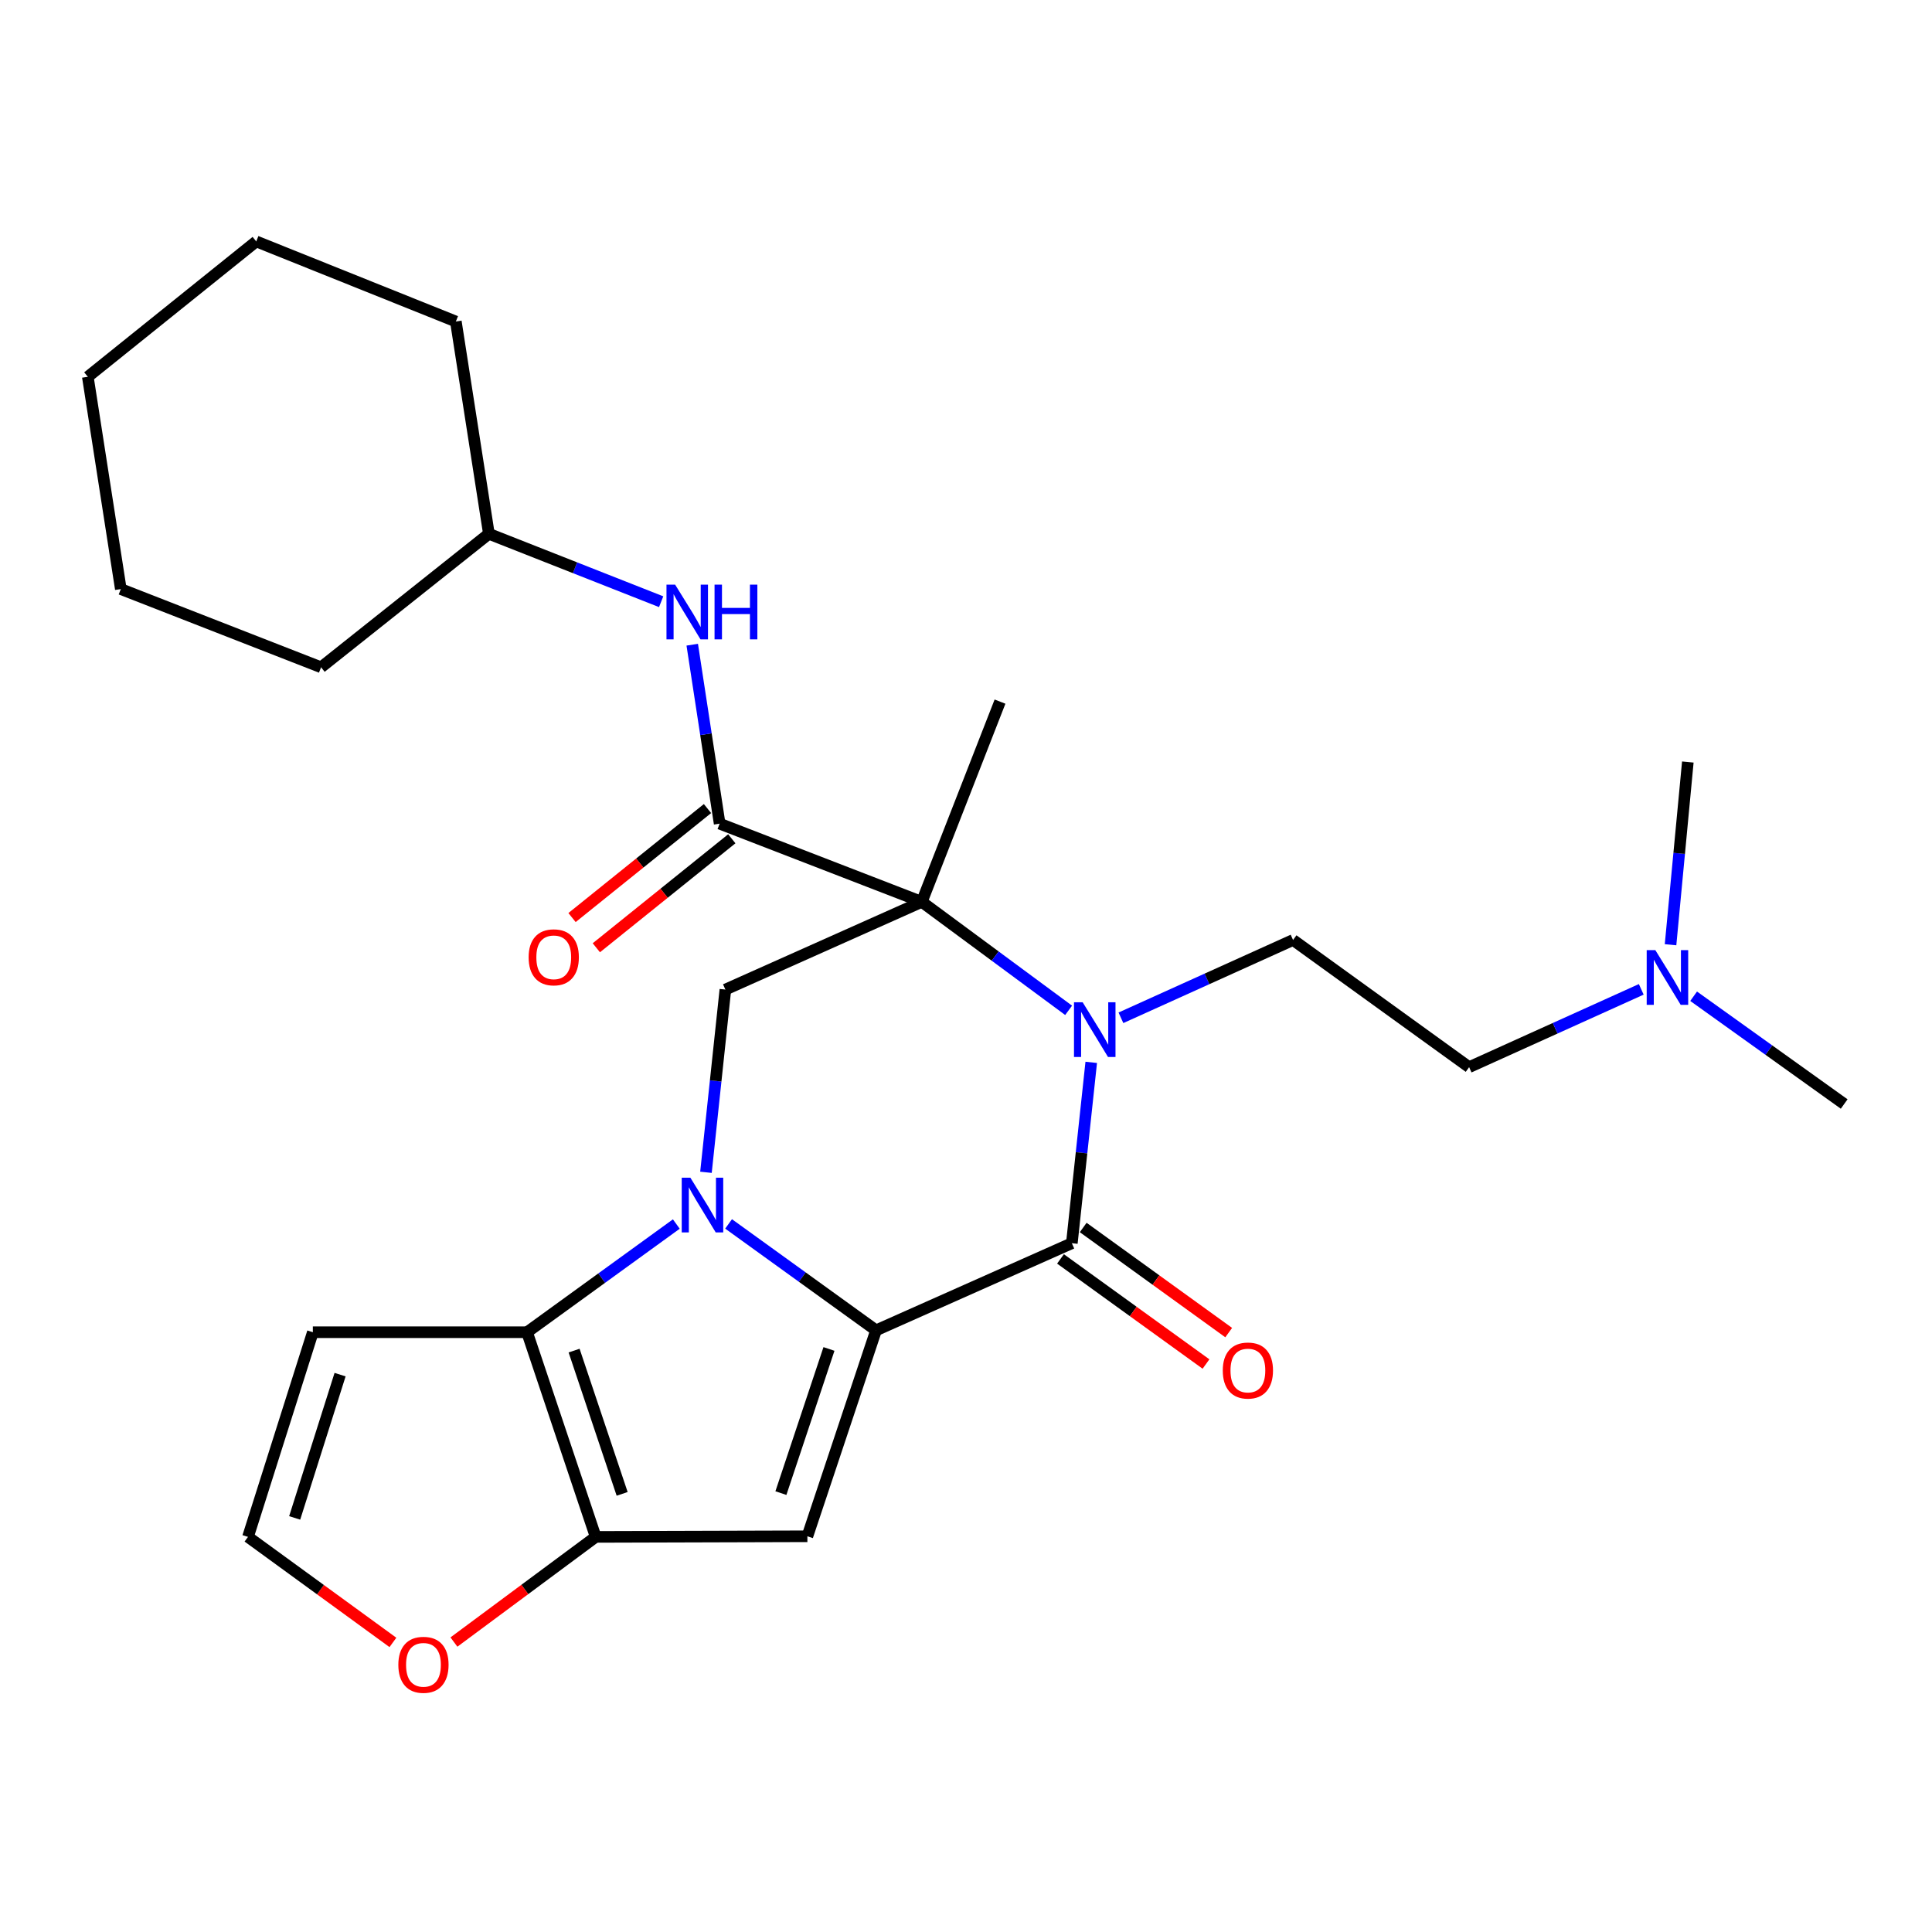 <?xml version='1.0' encoding='iso-8859-1'?>
<svg version='1.1' baseProfile='full'
              xmlns='http://www.w3.org/2000/svg'
                      xmlns:rdkit='http://www.rdkit.org/xml'
                      xmlns:xlink='http://www.w3.org/1999/xlink'
                  xml:space='preserve'
width='1000px' height='1000px' viewBox='0 0 1000 1000'>
<!-- END OF HEADER -->
<rect style='opacity:1.0;fill:#FFFFFF;stroke:none' width='1000' height='1000' x='0' y='0'> </rect>
<path class='bond-0' d='M 377.113,633.495 L 415.277,661.036' style='fill:none;fill-rule:evenodd;stroke:#0000FF;stroke-width:6px;stroke-linecap:butt;stroke-linejoin:miter;stroke-opacity:1' />
<path class='bond-0' d='M 415.277,661.036 L 453.442,688.577' style='fill:none;fill-rule:evenodd;stroke:#000000;stroke-width:6px;stroke-linecap:butt;stroke-linejoin:miter;stroke-opacity:1' />
<path class='bond-5' d='M 350.059,633.561 L 311.427,661.56' style='fill:none;fill-rule:evenodd;stroke:#0000FF;stroke-width:6px;stroke-linecap:butt;stroke-linejoin:miter;stroke-opacity:1' />
<path class='bond-5' d='M 311.427,661.56 L 272.794,689.558' style='fill:none;fill-rule:evenodd;stroke:#000000;stroke-width:6px;stroke-linecap:butt;stroke-linejoin:miter;stroke-opacity:1' />
<path class='bond-8' d='M 365.405,606.781 L 370.43,559.49' style='fill:none;fill-rule:evenodd;stroke:#0000FF;stroke-width:6px;stroke-linecap:butt;stroke-linejoin:miter;stroke-opacity:1' />
<path class='bond-8' d='M 370.43,559.49 L 375.454,512.2' style='fill:none;fill-rule:evenodd;stroke:#000000;stroke-width:6px;stroke-linecap:butt;stroke-linejoin:miter;stroke-opacity:1' />
<path class='bond-3' d='M 453.442,688.577 L 554.786,643.479' style='fill:none;fill-rule:evenodd;stroke:#000000;stroke-width:6px;stroke-linecap:butt;stroke-linejoin:miter;stroke-opacity:1' />
<path class='bond-4' d='M 453.442,688.577 L 417.899,795.173' style='fill:none;fill-rule:evenodd;stroke:#000000;stroke-width:6px;stroke-linecap:butt;stroke-linejoin:miter;stroke-opacity:1' />
<path class='bond-4' d='M 429.072,698.219 L 404.192,772.836' style='fill:none;fill-rule:evenodd;stroke:#000000;stroke-width:6px;stroke-linecap:butt;stroke-linejoin:miter;stroke-opacity:1' />
<path class='bond-1' d='M 477.111,466.801 L 375.454,512.2' style='fill:none;fill-rule:evenodd;stroke:#000000;stroke-width:6px;stroke-linecap:butt;stroke-linejoin:miter;stroke-opacity:1' />
<path class='bond-2' d='M 477.111,466.801 L 515.113,494.874' style='fill:none;fill-rule:evenodd;stroke:#000000;stroke-width:6px;stroke-linecap:butt;stroke-linejoin:miter;stroke-opacity:1' />
<path class='bond-2' d='M 515.113,494.874 L 553.115,522.947' style='fill:none;fill-rule:evenodd;stroke:#0000FF;stroke-width:6px;stroke-linecap:butt;stroke-linejoin:miter;stroke-opacity:1' />
<path class='bond-7' d='M 477.111,466.801 L 372.489,426.33' style='fill:none;fill-rule:evenodd;stroke:#000000;stroke-width:6px;stroke-linecap:butt;stroke-linejoin:miter;stroke-opacity:1' />
<path class='bond-16' d='M 477.111,466.801 L 517.604,363.16' style='fill:none;fill-rule:evenodd;stroke:#000000;stroke-width:6px;stroke-linecap:butt;stroke-linejoin:miter;stroke-opacity:1' />
<path class='bond-9' d='M 580.194,526.809 L 624.74,506.672' style='fill:none;fill-rule:evenodd;stroke:#0000FF;stroke-width:6px;stroke-linecap:butt;stroke-linejoin:miter;stroke-opacity:1' />
<path class='bond-9' d='M 624.74,506.672 L 669.287,486.535' style='fill:none;fill-rule:evenodd;stroke:#000000;stroke-width:6px;stroke-linecap:butt;stroke-linejoin:miter;stroke-opacity:1' />
<path class='bond-28' d='M 564.822,549.876 L 559.804,596.678' style='fill:none;fill-rule:evenodd;stroke:#0000FF;stroke-width:6px;stroke-linecap:butt;stroke-linejoin:miter;stroke-opacity:1' />
<path class='bond-28' d='M 559.804,596.678 L 554.786,643.479' style='fill:none;fill-rule:evenodd;stroke:#000000;stroke-width:6px;stroke-linecap:butt;stroke-linejoin:miter;stroke-opacity:1' />
<path class='bond-14' d='M 548.911,651.613 L 586.566,678.815' style='fill:none;fill-rule:evenodd;stroke:#000000;stroke-width:6px;stroke-linecap:butt;stroke-linejoin:miter;stroke-opacity:1' />
<path class='bond-14' d='M 586.566,678.815 L 624.221,706.016' style='fill:none;fill-rule:evenodd;stroke:#FF0000;stroke-width:6px;stroke-linecap:butt;stroke-linejoin:miter;stroke-opacity:1' />
<path class='bond-14' d='M 560.662,635.345 L 598.317,662.547' style='fill:none;fill-rule:evenodd;stroke:#000000;stroke-width:6px;stroke-linecap:butt;stroke-linejoin:miter;stroke-opacity:1' />
<path class='bond-14' d='M 598.317,662.547 L 635.973,689.748' style='fill:none;fill-rule:evenodd;stroke:#FF0000;stroke-width:6px;stroke-linecap:butt;stroke-linejoin:miter;stroke-opacity:1' />
<path class='bond-27' d='M 417.899,795.173 L 308.326,795.496' style='fill:none;fill-rule:evenodd;stroke:#000000;stroke-width:6px;stroke-linecap:butt;stroke-linejoin:miter;stroke-opacity:1' />
<path class='bond-6' d='M 272.794,689.558 L 308.326,795.496' style='fill:none;fill-rule:evenodd;stroke:#000000;stroke-width:6px;stroke-linecap:butt;stroke-linejoin:miter;stroke-opacity:1' />
<path class='bond-6' d='M 297.151,699.067 L 322.023,773.224' style='fill:none;fill-rule:evenodd;stroke:#000000;stroke-width:6px;stroke-linecap:butt;stroke-linejoin:miter;stroke-opacity:1' />
<path class='bond-10' d='M 272.794,689.558 L 161.928,689.558' style='fill:none;fill-rule:evenodd;stroke:#000000;stroke-width:6px;stroke-linecap:butt;stroke-linejoin:miter;stroke-opacity:1' />
<path class='bond-12' d='M 308.326,795.496 L 271.64,822.708' style='fill:none;fill-rule:evenodd;stroke:#000000;stroke-width:6px;stroke-linecap:butt;stroke-linejoin:miter;stroke-opacity:1' />
<path class='bond-12' d='M 271.64,822.708 L 234.953,849.92' style='fill:none;fill-rule:evenodd;stroke:#FF0000;stroke-width:6px;stroke-linecap:butt;stroke-linejoin:miter;stroke-opacity:1' />
<path class='bond-11' d='M 372.489,426.33 L 365.396,380.015' style='fill:none;fill-rule:evenodd;stroke:#000000;stroke-width:6px;stroke-linecap:butt;stroke-linejoin:miter;stroke-opacity:1' />
<path class='bond-11' d='M 365.396,380.015 L 358.302,333.699' style='fill:none;fill-rule:evenodd;stroke:#0000FF;stroke-width:6px;stroke-linecap:butt;stroke-linejoin:miter;stroke-opacity:1' />
<path class='bond-15' d='M 366.199,418.512 L 331.141,446.719' style='fill:none;fill-rule:evenodd;stroke:#000000;stroke-width:6px;stroke-linecap:butt;stroke-linejoin:miter;stroke-opacity:1' />
<path class='bond-15' d='M 331.141,446.719 L 296.084,474.926' style='fill:none;fill-rule:evenodd;stroke:#FF0000;stroke-width:6px;stroke-linecap:butt;stroke-linejoin:miter;stroke-opacity:1' />
<path class='bond-15' d='M 378.779,434.148 L 343.722,462.355' style='fill:none;fill-rule:evenodd;stroke:#000000;stroke-width:6px;stroke-linecap:butt;stroke-linejoin:miter;stroke-opacity:1' />
<path class='bond-15' d='M 343.722,462.355 L 308.664,490.561' style='fill:none;fill-rule:evenodd;stroke:#FF0000;stroke-width:6px;stroke-linecap:butt;stroke-linejoin:miter;stroke-opacity:1' />
<path class='bond-17' d='M 669.287,486.535 L 760.419,552.358' style='fill:none;fill-rule:evenodd;stroke:#000000;stroke-width:6px;stroke-linecap:butt;stroke-linejoin:miter;stroke-opacity:1' />
<path class='bond-13' d='M 161.928,689.558 L 128.359,795.496' style='fill:none;fill-rule:evenodd;stroke:#000000;stroke-width:6px;stroke-linecap:butt;stroke-linejoin:miter;stroke-opacity:1' />
<path class='bond-13' d='M 176.024,711.511 L 152.525,785.668' style='fill:none;fill-rule:evenodd;stroke:#000000;stroke-width:6px;stroke-linecap:butt;stroke-linejoin:miter;stroke-opacity:1' />
<path class='bond-19' d='M 342.211,311.447 L 297.63,293.872' style='fill:none;fill-rule:evenodd;stroke:#0000FF;stroke-width:6px;stroke-linecap:butt;stroke-linejoin:miter;stroke-opacity:1' />
<path class='bond-19' d='M 297.63,293.872 L 253.049,276.298' style='fill:none;fill-rule:evenodd;stroke:#000000;stroke-width:6px;stroke-linecap:butt;stroke-linejoin:miter;stroke-opacity:1' />
<path class='bond-29' d='M 203.37,850.111 L 165.864,822.804' style='fill:none;fill-rule:evenodd;stroke:#FF0000;stroke-width:6px;stroke-linecap:butt;stroke-linejoin:miter;stroke-opacity:1' />
<path class='bond-29' d='M 165.864,822.804 L 128.359,795.496' style='fill:none;fill-rule:evenodd;stroke:#000000;stroke-width:6px;stroke-linecap:butt;stroke-linejoin:miter;stroke-opacity:1' />
<path class='bond-18' d='M 760.419,552.358 L 804.965,532.221' style='fill:none;fill-rule:evenodd;stroke:#000000;stroke-width:6px;stroke-linecap:butt;stroke-linejoin:miter;stroke-opacity:1' />
<path class='bond-18' d='M 804.965,532.221 L 849.512,512.084' style='fill:none;fill-rule:evenodd;stroke:#0000FF;stroke-width:6px;stroke-linecap:butt;stroke-linejoin:miter;stroke-opacity:1' />
<path class='bond-20' d='M 876.62,515.657 L 915.583,543.546' style='fill:none;fill-rule:evenodd;stroke:#0000FF;stroke-width:6px;stroke-linecap:butt;stroke-linejoin:miter;stroke-opacity:1' />
<path class='bond-20' d='M 915.583,543.546 L 954.545,571.434' style='fill:none;fill-rule:evenodd;stroke:#000000;stroke-width:6px;stroke-linecap:butt;stroke-linejoin:miter;stroke-opacity:1' />
<path class='bond-21' d='M 864.672,488.995 L 869.143,441.708' style='fill:none;fill-rule:evenodd;stroke:#0000FF;stroke-width:6px;stroke-linecap:butt;stroke-linejoin:miter;stroke-opacity:1' />
<path class='bond-21' d='M 869.143,441.708 L 873.615,394.421' style='fill:none;fill-rule:evenodd;stroke:#000000;stroke-width:6px;stroke-linecap:butt;stroke-linejoin:miter;stroke-opacity:1' />
<path class='bond-22' d='M 253.049,276.298 L 166.187,345.388' style='fill:none;fill-rule:evenodd;stroke:#000000;stroke-width:6px;stroke-linecap:butt;stroke-linejoin:miter;stroke-opacity:1' />
<path class='bond-23' d='M 253.049,276.298 L 235.947,166.413' style='fill:none;fill-rule:evenodd;stroke:#000000;stroke-width:6px;stroke-linecap:butt;stroke-linejoin:miter;stroke-opacity:1' />
<path class='bond-25' d='M 166.187,345.388 L 62.535,304.906' style='fill:none;fill-rule:evenodd;stroke:#000000;stroke-width:6px;stroke-linecap:butt;stroke-linejoin:miter;stroke-opacity:1' />
<path class='bond-24' d='M 235.947,166.413 L 132.629,124.961' style='fill:none;fill-rule:evenodd;stroke:#000000;stroke-width:6px;stroke-linecap:butt;stroke-linejoin:miter;stroke-opacity:1' />
<path class='bond-26' d='M 132.629,124.961 L 45.455,195.032' style='fill:none;fill-rule:evenodd;stroke:#000000;stroke-width:6px;stroke-linecap:butt;stroke-linejoin:miter;stroke-opacity:1' />
<path class='bond-30' d='M 62.535,304.906 L 45.455,195.032' style='fill:none;fill-rule:evenodd;stroke:#000000;stroke-width:6px;stroke-linecap:butt;stroke-linejoin:miter;stroke-opacity:1' />
<path  class='atom-0' d='M 357.343 609.586
L 366.623 624.586
Q 367.543 626.066, 369.023 628.746
Q 370.503 631.426, 370.583 631.586
L 370.583 609.586
L 374.343 609.586
L 374.343 637.906
L 370.463 637.906
L 360.503 621.506
Q 359.343 619.586, 358.103 617.386
Q 356.903 615.186, 356.543 614.506
L 356.543 637.906
L 352.863 637.906
L 352.863 609.586
L 357.343 609.586
' fill='#0000FF'/>
<path  class='atom-3' d='M 560.378 518.777
L 569.658 533.777
Q 570.578 535.257, 572.058 537.937
Q 573.538 540.617, 573.618 540.777
L 573.618 518.777
L 577.378 518.777
L 577.378 547.097
L 573.498 547.097
L 563.538 530.697
Q 562.378 528.777, 561.138 526.577
Q 559.938 524.377, 559.578 523.697
L 559.578 547.097
L 555.898 547.097
L 555.898 518.777
L 560.378 518.777
' fill='#0000FF'/>
<path  class='atom-12' d='M 349.449 302.609
L 358.729 317.609
Q 359.649 319.089, 361.129 321.769
Q 362.609 324.449, 362.689 324.609
L 362.689 302.609
L 366.449 302.609
L 366.449 330.929
L 362.569 330.929
L 352.609 314.529
Q 351.449 312.609, 350.209 310.409
Q 349.009 308.209, 348.649 307.529
L 348.649 330.929
L 344.969 330.929
L 344.969 302.609
L 349.449 302.609
' fill='#0000FF'/>
<path  class='atom-12' d='M 369.849 302.609
L 373.689 302.609
L 373.689 314.649
L 388.169 314.649
L 388.169 302.609
L 392.009 302.609
L 392.009 330.929
L 388.169 330.929
L 388.169 317.849
L 373.689 317.849
L 373.689 330.929
L 369.849 330.929
L 369.849 302.609
' fill='#0000FF'/>
<path  class='atom-13' d='M 206.179 861.701
Q 206.179 854.901, 209.539 851.101
Q 212.899 847.301, 219.179 847.301
Q 225.459 847.301, 228.819 851.101
Q 232.179 854.901, 232.179 861.701
Q 232.179 868.581, 228.779 872.501
Q 225.379 876.381, 219.179 876.381
Q 212.939 876.381, 209.539 872.501
Q 206.179 868.621, 206.179 861.701
M 219.179 873.181
Q 223.499 873.181, 225.819 870.301
Q 228.179 867.381, 228.179 861.701
Q 228.179 856.141, 225.819 853.341
Q 223.499 850.501, 219.179 850.501
Q 214.859 850.501, 212.499 853.301
Q 210.179 856.101, 210.179 861.701
Q 210.179 867.421, 212.499 870.301
Q 214.859 873.181, 219.179 873.181
' fill='#FF0000'/>
<path  class='atom-15' d='M 632.907 709.383
Q 632.907 702.583, 636.267 698.783
Q 639.627 694.983, 645.907 694.983
Q 652.187 694.983, 655.547 698.783
Q 658.907 702.583, 658.907 709.383
Q 658.907 716.263, 655.507 720.183
Q 652.107 724.063, 645.907 724.063
Q 639.667 724.063, 636.267 720.183
Q 632.907 716.303, 632.907 709.383
M 645.907 720.863
Q 650.227 720.863, 652.547 717.983
Q 654.907 715.063, 654.907 709.383
Q 654.907 703.823, 652.547 701.023
Q 650.227 698.183, 645.907 698.183
Q 641.587 698.183, 639.227 700.983
Q 636.907 703.783, 636.907 709.383
Q 636.907 715.103, 639.227 717.983
Q 641.587 720.863, 645.907 720.863
' fill='#FF0000'/>
<path  class='atom-16' d='M 273.619 495.5
Q 273.619 488.7, 276.979 484.9
Q 280.339 481.1, 286.619 481.1
Q 292.899 481.1, 296.259 484.9
Q 299.619 488.7, 299.619 495.5
Q 299.619 502.38, 296.219 506.3
Q 292.819 510.18, 286.619 510.18
Q 280.379 510.18, 276.979 506.3
Q 273.619 502.42, 273.619 495.5
M 286.619 506.98
Q 290.939 506.98, 293.259 504.1
Q 295.619 501.18, 295.619 495.5
Q 295.619 489.94, 293.259 487.14
Q 290.939 484.3, 286.619 484.3
Q 282.299 484.3, 279.939 487.1
Q 277.619 489.9, 277.619 495.5
Q 277.619 501.22, 279.939 504.1
Q 282.299 506.98, 286.619 506.98
' fill='#FF0000'/>
<path  class='atom-19' d='M 856.808 491.796
L 866.088 506.796
Q 867.008 508.276, 868.488 510.956
Q 869.968 513.636, 870.048 513.796
L 870.048 491.796
L 873.808 491.796
L 873.808 520.116
L 869.928 520.116
L 859.968 503.716
Q 858.808 501.796, 857.568 499.596
Q 856.368 497.396, 856.008 496.716
L 856.008 520.116
L 852.328 520.116
L 852.328 491.796
L 856.808 491.796
' fill='#0000FF'/>
</svg>
